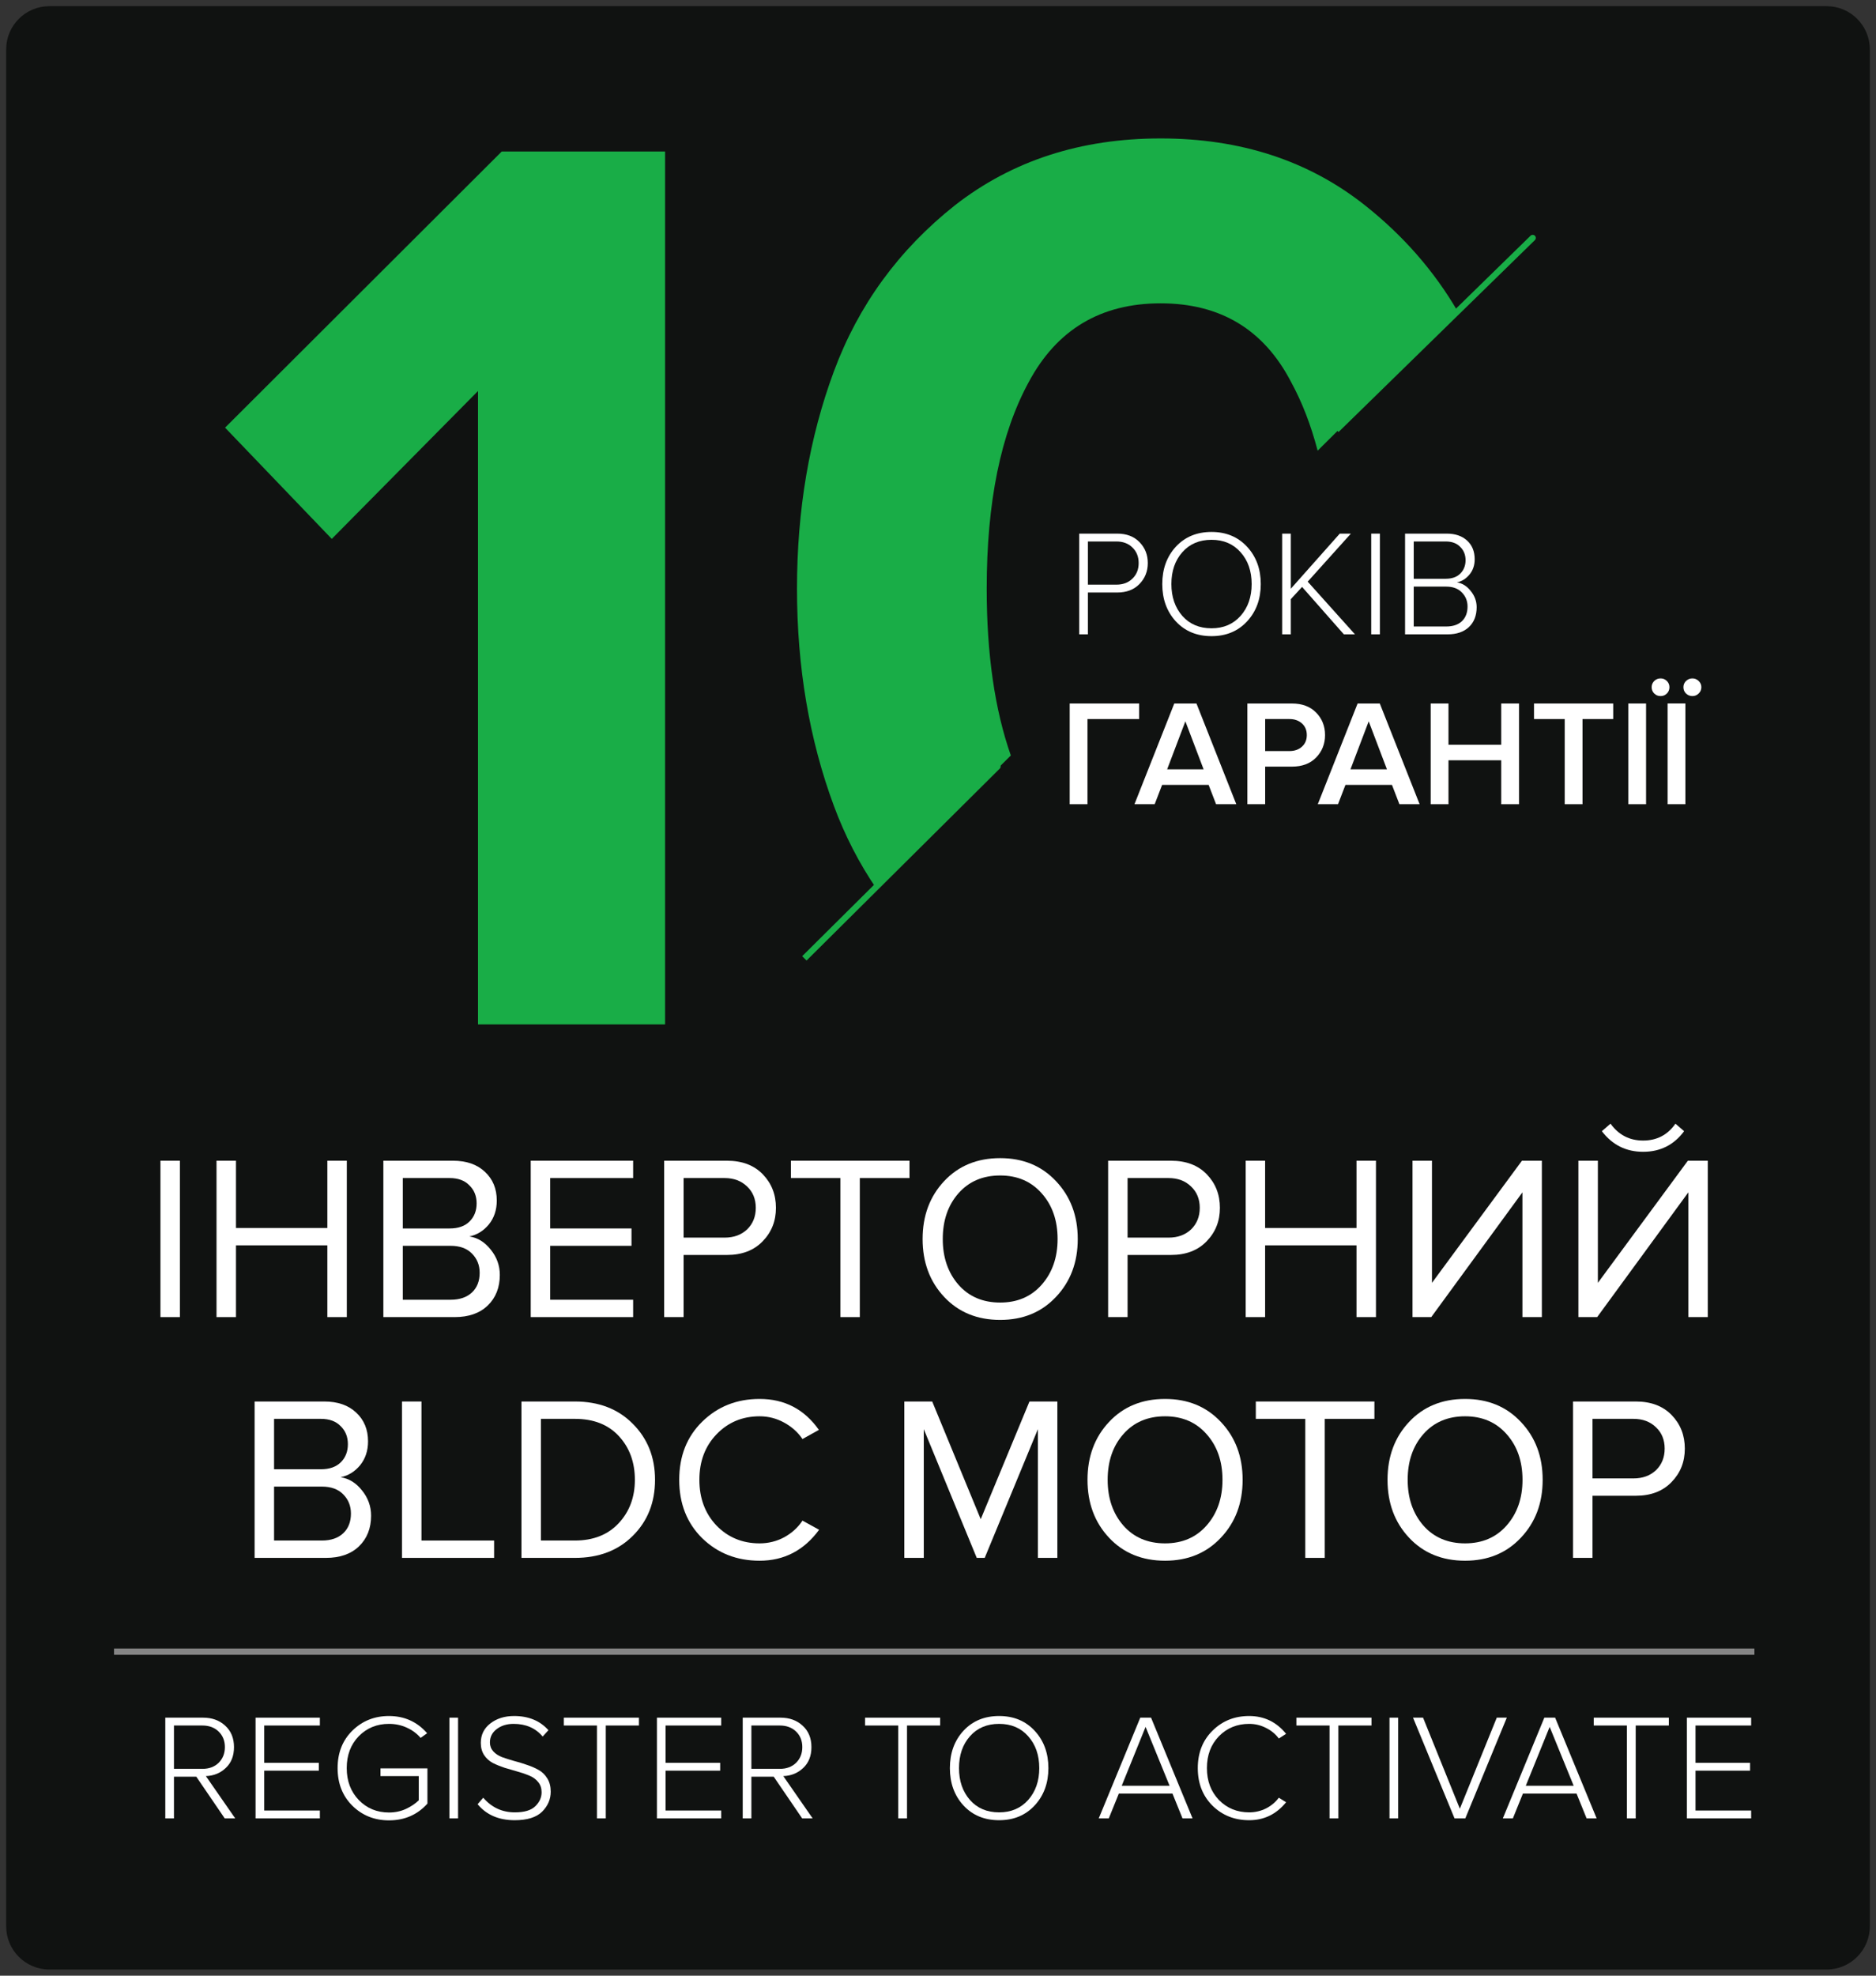 <svg width="152" height="160" viewBox="0 0 152 160" fill="none" xmlns="http://www.w3.org/2000/svg">
<rect x="0" y="0" width="152" height="160" fill="#333333" stroke="none"/>
<g clip-path="url(#clip0_3689_41319)">
<path d="M148 0.5H4C2.067 0.5 0.5 2.067 0.5 4V156C0.5 157.933 2.067 159.5 4 159.5H148C149.933 159.5 151.5 157.933 151.5 156V4C151.5 2.067 149.933 0.5 148 0.5Z" fill="#101211"/>
<path fill-rule="evenodd" clip-rule="evenodd" d="M118.112 25.225C116.198 21.945 113.687 19.075 110.58 16.616C106.026 13.013 100.511 11.211 94.035 11.211C87.56 11.211 82.009 13.013 77.384 16.616C72.83 20.22 69.556 24.707 67.564 30.077C65.572 35.447 64.575 41.311 64.575 47.67C64.575 54.03 65.572 59.894 67.564 65.264C68.458 67.675 69.611 69.915 71.022 71.984L81.901 61.182C80.597 57.467 79.946 52.963 79.946 47.67C79.946 40.675 81.084 35.093 83.361 30.924C85.638 26.685 89.196 24.565 94.035 24.565C98.874 24.565 102.396 26.685 104.602 30.924C105.498 32.564 106.217 34.421 106.76 36.498L118.112 25.225ZM38.73 82.964H53.887V12.271H40.651L18.236 34.634L26.882 43.643L38.73 31.666V82.964Z" fill="#19AD47"/>
<path d="M88.145 51.372H87.443V43.215H90.522C91.286 43.215 91.889 43.447 92.333 43.912C92.776 44.368 92.998 44.931 92.998 45.599C92.998 46.268 92.772 46.835 92.32 47.299C91.877 47.756 91.278 47.984 90.522 47.984H88.145V51.372ZM90.448 47.348C90.99 47.348 91.425 47.185 91.754 46.859C92.091 46.533 92.259 46.113 92.259 45.599C92.259 45.086 92.091 44.666 91.754 44.34C91.425 44.014 90.99 43.851 90.448 43.851H88.145V47.348H90.448Z" fill="white"/>
<path d="M98.162 51.518C96.971 51.518 96.007 51.119 95.267 50.32C94.537 49.521 94.171 48.514 94.171 47.299C94.171 46.084 94.537 45.078 95.267 44.279C96.007 43.48 96.971 43.08 98.162 43.08C99.344 43.08 100.305 43.48 101.044 44.279C101.783 45.078 102.152 46.084 102.152 47.299C102.152 48.514 101.783 49.521 101.044 50.32C100.305 51.119 99.344 51.518 98.162 51.518ZM98.162 50.882C99.131 50.882 99.915 50.548 100.514 49.88C101.114 49.203 101.413 48.343 101.413 47.299C101.413 46.248 101.114 45.387 100.514 44.719C99.923 44.05 99.139 43.716 98.162 43.716C97.177 43.716 96.388 44.05 95.797 44.719C95.206 45.387 94.91 46.248 94.91 47.299C94.91 48.343 95.206 49.203 95.797 49.88C96.388 50.548 97.177 50.882 98.162 50.882Z" fill="white"/>
<path d="M109.784 51.372H108.885L105.498 47.532L104.587 48.522V51.372H103.885V43.215H104.587V47.678L108.553 43.215H109.452L105.954 47.104L109.784 51.372Z" fill="white"/>
<path d="M111.803 51.372H111.101V43.215H111.803V51.372Z" fill="white"/>
<path d="M117.292 51.372H113.843V43.215H117.218C117.908 43.215 118.458 43.402 118.868 43.777C119.279 44.152 119.484 44.658 119.484 45.294C119.484 45.783 119.341 46.199 119.053 46.541C118.774 46.875 118.437 47.083 118.043 47.165C118.478 47.23 118.852 47.462 119.164 47.862C119.484 48.253 119.644 48.689 119.644 49.17C119.644 49.847 119.435 50.385 119.016 50.785C118.597 51.176 118.023 51.372 117.292 51.372ZM117.132 46.871C117.641 46.871 118.035 46.733 118.314 46.456C118.602 46.17 118.745 45.807 118.745 45.367C118.745 44.935 118.602 44.576 118.314 44.291C118.035 43.997 117.641 43.851 117.132 43.851H114.545V46.871H117.132ZM117.181 50.736C117.723 50.736 118.146 50.593 118.45 50.308C118.753 50.014 118.905 49.619 118.905 49.121C118.905 48.673 118.753 48.294 118.45 47.984C118.146 47.666 117.723 47.507 117.181 47.507H114.545V50.736H117.181Z" fill="white"/>
<path d="M88.111 65.13H86.67V56.973H92.298V58.232H88.111V65.13Z" fill="white"/>
<path d="M100.169 65.13H98.531L97.928 63.564H94.159L93.555 65.13H91.918L95.144 56.973H96.942L100.169 65.13ZM97.521 62.305L96.043 58.416L94.566 62.305H97.521Z" fill="white"/>
<path d="M102.508 65.13H101.067V56.973H104.675C105.505 56.973 106.157 57.217 106.634 57.706C107.118 58.196 107.36 58.803 107.36 59.529C107.36 60.246 107.118 60.853 106.634 61.351C106.157 61.84 105.505 62.085 104.675 62.085H102.508V65.13ZM104.478 60.825C104.889 60.825 105.225 60.707 105.488 60.47C105.751 60.234 105.882 59.92 105.882 59.529C105.882 59.137 105.751 58.824 105.488 58.587C105.225 58.351 104.889 58.232 104.478 58.232H102.508V60.825H104.478Z" fill="white"/>
<path d="M115.023 65.13H113.385L112.782 63.564H109.013L108.41 65.13H106.772L109.998 56.973H111.796L115.023 65.13ZM112.375 62.305L110.897 58.416L109.419 62.305H112.375Z" fill="white"/>
<path d="M123.076 65.13H121.635V61.571H117.361V65.13H115.921V56.973H117.361V60.311H121.635V56.973H123.076V65.13Z" fill="white"/>
<path d="M128.22 65.13H126.779V58.232H124.291V56.973H130.708V58.232H128.22V65.13Z" fill="white"/>
<path d="M133.37 65.13H131.929V56.973H133.37V65.13Z" fill="white"/>
<path d="M136.557 65.128H135.116V56.971H136.557V65.128ZM137.85 55.651C137.85 55.855 137.776 56.026 137.629 56.164C137.489 56.303 137.321 56.372 137.124 56.372C136.927 56.372 136.754 56.303 136.606 56.164C136.467 56.026 136.397 55.855 136.397 55.651C136.397 55.455 136.467 55.288 136.606 55.149C136.754 55.011 136.927 54.941 137.124 54.941C137.321 54.941 137.489 55.011 137.629 55.149C137.776 55.288 137.85 55.455 137.85 55.651ZM135.264 55.651C135.264 55.855 135.194 56.026 135.055 56.164C134.915 56.303 134.747 56.372 134.55 56.372C134.344 56.372 134.172 56.303 134.032 56.164C133.893 56.026 133.823 55.855 133.823 55.651C133.823 55.455 133.893 55.288 134.032 55.149C134.172 55.011 134.344 54.941 134.55 54.941C134.747 54.941 134.915 55.011 135.055 55.149C135.194 55.288 135.264 55.455 135.264 55.651Z" fill="white"/>
<path d="M124.361 19.446C124.46 19.35 124.462 19.192 124.364 19.094C124.267 18.996 124.108 18.995 124.01 19.091L124.361 19.446ZM124.01 19.091L108.101 34.632L108.453 34.988L124.361 19.446L124.01 19.091Z" fill="#19AD47"/>
<path d="M81.001 62.248C81.1 62.15 81.1 61.992 81.001 61.895C80.903 61.798 80.745 61.798 80.647 61.895L81.001 62.248ZM80.647 61.895L64.995 77.437L65.35 77.789L81.001 62.248L80.647 61.895Z" fill="#19AD47"/>
<path d="M141.884 147.261H136.674V139.104H141.884V139.74H137.376V142.761H141.797V143.397H137.376V146.625H141.884V147.261Z" fill="white"/>
<path d="M132.53 147.261H131.816V139.74H129.131V139.104H135.215V139.74H132.53V147.261Z" fill="white"/>
<path d="M129.365 147.261H128.552L127.739 145.255H123.391L122.578 147.261H121.766L125.128 139.104H126.002L129.365 147.261ZM127.505 144.62L125.559 139.85L123.625 144.62H127.505Z" fill="white"/>
<path d="M118.725 147.261H117.851L114.488 139.104H115.301L118.282 146.479L121.274 139.104H122.087L118.725 147.261Z" fill="white"/>
<path d="M113.284 147.261H112.582V139.104H113.284V147.261Z" fill="white"/>
<path d="M108.438 147.261H107.724V139.74H105.039V139.104H111.123V139.74H108.438V147.261Z" fill="white"/>
<path d="M101.212 147.409C100.029 147.409 99.04 147.018 98.243 146.235C97.447 145.444 97.049 144.429 97.049 143.19C97.049 141.951 97.447 140.94 98.243 140.157C99.04 139.366 100.029 138.971 101.212 138.971C102.427 138.971 103.424 139.452 104.204 140.414L103.613 140.793C103.351 140.434 103.006 140.149 102.579 139.937C102.152 139.717 101.696 139.607 101.212 139.607C100.235 139.607 99.418 139.941 98.761 140.609C98.112 141.278 97.788 142.138 97.788 143.19C97.788 144.233 98.112 145.093 98.761 145.77C99.418 146.439 100.235 146.773 101.212 146.773C101.696 146.773 102.152 146.667 102.579 146.455C103.006 146.235 103.351 145.945 103.613 145.587L104.204 145.954C103.416 146.924 102.419 147.409 101.212 147.409Z" fill="white"/>
<path d="M96.624 147.261H95.811L94.999 145.255H90.651L89.838 147.261H89.025L92.388 139.104H93.262L96.624 147.261ZM94.765 144.62L92.819 139.85L90.885 144.62H94.765Z" fill="white"/>
<path d="M80.953 147.409C79.763 147.409 78.798 147.009 78.059 146.21C77.328 145.411 76.963 144.405 76.963 143.19C76.963 141.975 77.328 140.968 78.059 140.169C78.798 139.37 79.763 138.971 80.953 138.971C82.136 138.971 83.096 139.37 83.835 140.169C84.574 140.968 84.944 141.975 84.944 143.19C84.944 144.405 84.574 145.411 83.835 146.21C83.096 147.009 82.136 147.409 80.953 147.409ZM80.953 146.773C81.922 146.773 82.706 146.439 83.306 145.77C83.905 145.093 84.205 144.233 84.205 143.19C84.205 142.138 83.905 141.278 83.306 140.609C82.715 139.941 81.93 139.607 80.953 139.607C79.968 139.607 79.18 139.941 78.589 140.609C77.997 141.278 77.702 142.138 77.702 143.19C77.702 144.233 77.997 145.093 78.589 145.77C79.18 146.439 79.968 146.773 80.953 146.773Z" fill="white"/>
<path d="M73.489 147.261H72.775V139.74H70.09V139.104H76.174V139.74H73.489V147.261Z" fill="white"/>
<path d="M65.843 147.261H64.993L62.69 143.886H60.88V147.261H60.178V139.104H63.244C63.967 139.104 64.562 139.32 65.03 139.752C65.507 140.185 65.745 140.763 65.745 141.489C65.745 142.198 65.523 142.761 65.079 143.177C64.644 143.592 64.107 143.813 63.466 143.837L65.843 147.261ZM63.183 143.25C63.725 143.25 64.164 143.087 64.501 142.761C64.837 142.427 65.006 142.003 65.006 141.489C65.006 140.975 64.837 140.555 64.501 140.229C64.164 139.903 63.725 139.74 63.183 139.74H60.88V143.25H63.183Z" fill="white"/>
<path d="M58.436 147.261H53.227V139.104H58.436V139.74H53.929V142.761H58.35V143.397H53.929V146.625H58.436V147.261Z" fill="white"/>
<path d="M49.083 147.261H48.368V139.74H45.684V139.104H51.768V139.74H49.083V147.261Z" fill="white"/>
<path d="M41.702 147.409C40.413 147.409 39.412 146.977 38.697 146.113L39.153 145.587C39.834 146.378 40.688 146.773 41.715 146.773C42.478 146.773 43.028 146.61 43.365 146.284C43.71 145.95 43.882 145.57 43.882 145.146C43.882 144.82 43.792 144.547 43.611 144.327C43.431 144.099 43.193 143.924 42.897 143.801C42.61 143.679 42.289 143.569 41.936 143.471C41.592 143.373 41.243 143.271 40.889 143.165C40.545 143.051 40.224 142.921 39.929 142.774C39.642 142.619 39.407 142.407 39.227 142.138C39.046 141.861 38.956 141.531 38.956 141.147C38.956 140.495 39.215 139.969 39.732 139.57C40.249 139.17 40.889 138.971 41.653 138.971C42.827 138.971 43.755 139.354 44.437 140.12L43.968 140.634C43.394 139.949 42.61 139.607 41.616 139.607C41.066 139.607 40.606 139.749 40.237 140.035C39.876 140.312 39.695 140.671 39.695 141.111C39.695 141.388 39.785 141.629 39.966 141.832C40.147 142.028 40.38 142.183 40.668 142.297C40.963 142.403 41.284 142.505 41.629 142.603C41.981 142.692 42.331 142.798 42.675 142.921C43.028 143.035 43.349 143.173 43.636 143.337C43.932 143.5 44.17 143.732 44.35 144.034C44.531 144.327 44.621 144.682 44.621 145.098C44.621 145.717 44.387 146.259 43.919 146.724C43.451 147.181 42.712 147.409 41.702 147.409Z" fill="white"/>
<path d="M37.114 147.261H36.412V139.104H37.114V147.261Z" fill="white"/>
<path d="M31.516 147.421C30.342 147.421 29.353 147.026 28.548 146.235C27.752 145.444 27.354 144.429 27.354 143.19C27.354 141.951 27.752 140.94 28.548 140.157C29.353 139.366 30.342 138.971 31.516 138.971C32.764 138.971 33.795 139.435 34.608 140.365L34.078 140.744C33.782 140.393 33.409 140.116 32.957 139.912C32.514 139.709 32.034 139.607 31.516 139.607C30.539 139.607 29.722 139.941 29.065 140.609C28.417 141.278 28.093 142.138 28.093 143.19C28.093 144.233 28.417 145.093 29.065 145.77C29.722 146.447 30.539 146.785 31.516 146.785C32.017 146.785 32.477 146.687 32.896 146.492C33.315 146.296 33.659 146.064 33.93 145.795V143.838H30.827V143.214H34.632V146.064C33.819 146.969 32.781 147.421 31.516 147.421Z" fill="white"/>
<path d="M25.917 147.261H20.707V139.104H25.917V139.74H21.409V142.761H25.831V143.397H21.409V146.625H25.917V147.261Z" fill="white"/>
<path d="M19.058 147.261H18.208L15.905 143.886H14.095V147.261H13.393V139.104H16.459C17.182 139.104 17.777 139.32 18.245 139.752C18.721 140.184 18.959 140.763 18.959 141.489C18.959 142.198 18.738 142.761 18.294 143.176C17.859 143.592 17.321 143.812 16.681 143.837L19.058 147.261ZM16.398 143.25C16.94 143.25 17.379 143.087 17.715 142.761C18.052 142.426 18.221 142.002 18.221 141.489C18.221 140.975 18.052 140.555 17.715 140.229C17.379 139.903 16.94 139.74 16.398 139.74H14.095V143.25H16.398Z" fill="white"/>
<path fill-rule="evenodd" clip-rule="evenodd" d="M142.149 134.014H9.238V133.504H142.149V134.014Z" fill="#858585"/>
<path d="M129.029 126.165H127.453V113.5H132.542C133.77 113.5 134.738 113.867 135.447 114.601C136.156 115.335 136.51 116.24 136.51 117.316C136.51 118.392 136.149 119.297 135.428 120.032C134.719 120.766 133.757 121.133 132.542 121.133H129.029V126.165ZM132.352 119.728C133.099 119.728 133.706 119.506 134.175 119.063C134.643 118.608 134.877 118.025 134.877 117.316C134.877 116.608 134.643 116.032 134.175 115.589C133.706 115.133 133.099 114.905 132.352 114.905H129.029V119.728H132.352Z" fill="white"/>
<path d="M118.707 126.394C116.846 126.394 115.333 125.774 114.169 124.533C113.004 123.293 112.422 121.73 112.422 119.844C112.422 117.958 113.004 116.394 114.169 115.154C115.333 113.913 116.846 113.293 118.707 113.293C120.555 113.293 122.061 113.913 123.226 115.154C124.403 116.394 124.992 117.958 124.992 119.844C124.992 121.73 124.403 123.293 123.226 124.533C122.061 125.774 120.555 126.394 118.707 126.394ZM118.707 124.989C120.099 124.989 121.219 124.508 122.068 123.546C122.928 122.571 123.359 121.337 123.359 119.844C123.359 118.337 122.928 117.103 122.068 116.141C121.219 115.179 120.099 114.698 118.707 114.698C117.302 114.698 116.175 115.179 115.327 116.141C114.479 117.103 114.055 118.337 114.055 119.844C114.055 121.337 114.479 122.571 115.327 123.546C116.175 124.508 117.302 124.989 118.707 124.989Z" fill="white"/>
<path d="M107.334 126.165H105.758V114.905H101.751V113.5H111.359V114.905H107.334V126.165Z" fill="white"/>
<path d="M94.398 126.394C92.537 126.394 91.024 125.774 89.86 124.533C88.695 123.293 88.113 121.73 88.113 119.844C88.113 117.958 88.695 116.394 89.86 115.154C91.024 113.913 92.537 113.293 94.398 113.293C96.246 113.293 97.752 113.913 98.917 115.154C100.094 116.394 100.682 117.958 100.682 119.844C100.682 121.73 100.094 123.293 98.917 124.533C97.752 125.774 96.246 126.394 94.398 126.394ZM94.398 124.989C95.79 124.989 96.91 124.508 97.758 123.546C98.619 122.571 99.05 121.337 99.05 119.844C99.05 118.337 98.619 117.103 97.758 116.141C96.91 115.179 95.79 114.698 94.398 114.698C92.993 114.698 91.866 115.179 91.018 116.141C90.17 117.103 89.746 118.337 89.746 119.844C89.746 121.337 90.17 122.571 91.018 123.546C91.866 124.508 92.993 124.989 94.398 124.989Z" fill="white"/>
<path d="M85.671 126.165H84.095V115.74L79.785 126.165H79.139L74.848 115.74V126.165H73.272V113.5H75.531L79.462 123.032L83.411 113.5H85.671V126.165Z" fill="white"/>
<path d="M61.545 126.394C59.697 126.394 58.147 125.787 56.894 124.571C55.653 123.344 55.033 121.768 55.033 119.844C55.033 117.92 55.653 116.35 56.894 115.135C58.147 113.907 59.697 113.293 61.545 113.293C63.571 113.293 65.172 114.128 66.349 115.799L65.02 116.54C64.653 115.995 64.159 115.552 63.539 115.211C62.919 114.869 62.254 114.698 61.545 114.698C60.153 114.698 58.988 115.185 58.052 116.16C57.128 117.122 56.666 118.35 56.666 119.844C56.666 121.337 57.128 122.571 58.052 123.546C58.988 124.508 60.153 124.989 61.545 124.989C62.254 124.989 62.919 124.825 63.539 124.495C64.159 124.154 64.653 123.704 65.02 123.147L66.368 123.888C65.14 125.559 63.533 126.394 61.545 126.394Z" fill="white"/>
<path d="M46.58 126.165H42.251V113.5H46.58C48.516 113.5 50.08 114.101 51.27 115.304C52.472 116.506 53.073 118.019 53.073 119.842C53.073 121.677 52.472 123.19 51.27 124.38C50.08 125.57 48.516 126.165 46.58 126.165ZM46.58 124.759C48.073 124.759 49.257 124.291 50.13 123.354C51.004 122.418 51.44 121.247 51.44 119.842C51.44 118.424 51.01 117.247 50.149 116.31C49.288 115.373 48.099 114.905 46.58 114.905H43.826V124.759H46.58Z" fill="white"/>
<path d="M40.034 126.165H32.572V113.5H34.148V124.759H40.034V126.165Z" fill="white"/>
<path d="M26.403 126.165H20.63V113.5H26.27C27.358 113.5 28.219 113.797 28.852 114.392C29.497 114.987 29.82 115.766 29.82 116.728C29.82 117.487 29.605 118.133 29.175 118.665C28.744 119.184 28.219 119.506 27.599 119.633C28.27 119.734 28.846 120.089 29.327 120.696C29.82 121.304 30.067 121.987 30.067 122.747C30.067 123.772 29.738 124.601 29.08 125.234C28.434 125.854 27.542 126.165 26.403 126.165ZM26.004 118.987C26.7 118.987 27.238 118.797 27.618 118.418C27.997 118.038 28.187 117.551 28.187 116.956C28.187 116.361 27.991 115.873 27.599 115.494C27.219 115.101 26.687 114.905 26.004 114.905H22.206V118.987H26.004ZM26.08 124.759C26.814 124.759 27.39 124.563 27.808 124.171C28.225 123.778 28.434 123.247 28.434 122.576C28.434 121.956 28.225 121.437 27.808 121.019C27.403 120.601 26.827 120.392 26.08 120.392H22.206V124.759H26.08Z" fill="white"/>
<path d="M129.408 106.665H127.889V94H129.465V103.892L136.756 94H138.37V106.665H136.794V96.563L129.408 106.665ZM136.452 91.608C135.63 92.722 134.522 93.278 133.13 93.278C131.75 93.278 130.636 92.722 129.788 91.608L130.49 91C131.149 91.911 132.028 92.367 133.13 92.367C134.244 92.367 135.117 91.911 135.75 91L136.452 91.608Z" fill="white"/>
<path d="M115.965 106.665H114.446V94H116.022V103.892L123.313 94H124.927V106.665H123.351V96.563L115.965 106.665Z" fill="white"/>
<path d="M111.485 106.665H109.909V100.854H102.504V106.665H100.928V94H102.504V99.449H109.909V94H111.485V106.665Z" fill="white"/>
<path d="M91.36 106.665H89.784V94H94.873C96.101 94 97.069 94.367 97.778 95.101C98.487 95.835 98.841 96.74 98.841 97.816C98.841 98.892 98.48 99.797 97.759 100.532C97.05 101.266 96.088 101.633 94.873 101.633H91.36V106.665ZM94.683 100.228C95.43 100.228 96.037 100.006 96.506 99.563C96.974 99.108 97.208 98.525 97.208 97.816C97.208 97.108 96.974 96.532 96.506 96.089C96.037 95.633 95.43 95.405 94.683 95.405H91.36V100.228H94.683Z" fill="white"/>
<path d="M81.038 106.892C79.177 106.892 77.664 106.272 76.5 105.031C75.335 103.791 74.753 102.228 74.753 100.342C74.753 98.456 75.335 96.892 76.5 95.652C77.664 94.411 79.177 93.791 81.038 93.791C82.886 93.791 84.392 94.411 85.557 95.652C86.734 96.892 87.323 98.456 87.323 100.342C87.323 102.228 86.734 103.791 85.557 105.031C84.392 106.272 82.886 106.892 81.038 106.892ZM81.038 105.487C82.43 105.487 83.55 105.006 84.399 104.044C85.259 103.069 85.69 101.835 85.69 100.342C85.69 98.835 85.259 97.601 84.399 96.639C83.55 95.677 82.43 95.196 81.038 95.196C79.633 95.196 78.506 95.677 77.658 96.639C76.81 97.601 76.386 98.835 76.386 100.342C76.386 101.835 76.81 103.069 77.658 104.044C78.506 105.006 79.633 105.487 81.038 105.487Z" fill="white"/>
<path d="M69.665 106.665H68.089V95.405H64.082V94H73.69V95.405H69.665V106.665Z" fill="white"/>
<path d="M55.388 106.665H53.812V94H58.901C60.129 94 61.097 94.367 61.806 95.101C62.515 95.835 62.869 96.74 62.869 97.816C62.869 98.892 62.508 99.797 61.787 100.532C61.078 101.266 60.116 101.633 58.901 101.633H55.388V106.665ZM58.711 100.228C59.458 100.228 60.065 100.006 60.534 99.563C61.002 99.108 61.236 98.525 61.236 97.816C61.236 97.108 61.002 96.532 60.534 96.089C60.065 95.633 59.458 95.405 58.711 95.405H55.388V100.228H58.711Z" fill="white"/>
<path d="M51.299 106.665H43.002V94H51.299V95.405H44.577V99.487H51.166V100.892H44.577V105.259H51.299V106.665Z" fill="white"/>
<path d="M36.833 106.665H31.061V94H36.7C37.788 94 38.649 94.297 39.282 94.892C39.928 95.487 40.251 96.266 40.251 97.228C40.251 97.987 40.035 98.633 39.605 99.165C39.175 99.683 38.649 100.006 38.029 100.133C38.7 100.234 39.276 100.589 39.757 101.196C40.251 101.804 40.497 102.487 40.497 103.247C40.497 104.272 40.168 105.101 39.51 105.734C38.864 106.354 37.972 106.665 36.833 106.665ZM36.434 99.487C37.13 99.487 37.668 99.297 38.048 98.918C38.428 98.538 38.618 98.051 38.618 97.456C38.618 96.861 38.421 96.373 38.029 95.994C37.649 95.601 37.117 95.405 36.434 95.405H32.636V99.487H36.434ZM36.51 105.259C37.244 105.259 37.82 105.063 38.238 104.671C38.656 104.278 38.864 103.747 38.864 103.076C38.864 102.456 38.656 101.937 38.238 101.519C37.833 101.101 37.257 100.892 36.51 100.892H32.636V105.259H36.51Z" fill="white"/>
<path d="M28.1 106.665H26.524V100.854H19.119V106.665H17.543V94H19.119V99.449H26.524V94H28.1V106.665Z" fill="white"/>
<path d="M14.576 106.665H13V94H14.576V106.665Z" fill="white"/>
</g>
<defs>
<clipPath id="clip0_3689_41319">
<rect width="152" height="160" fill="white"/>
</clipPath>
</defs>
</svg>
